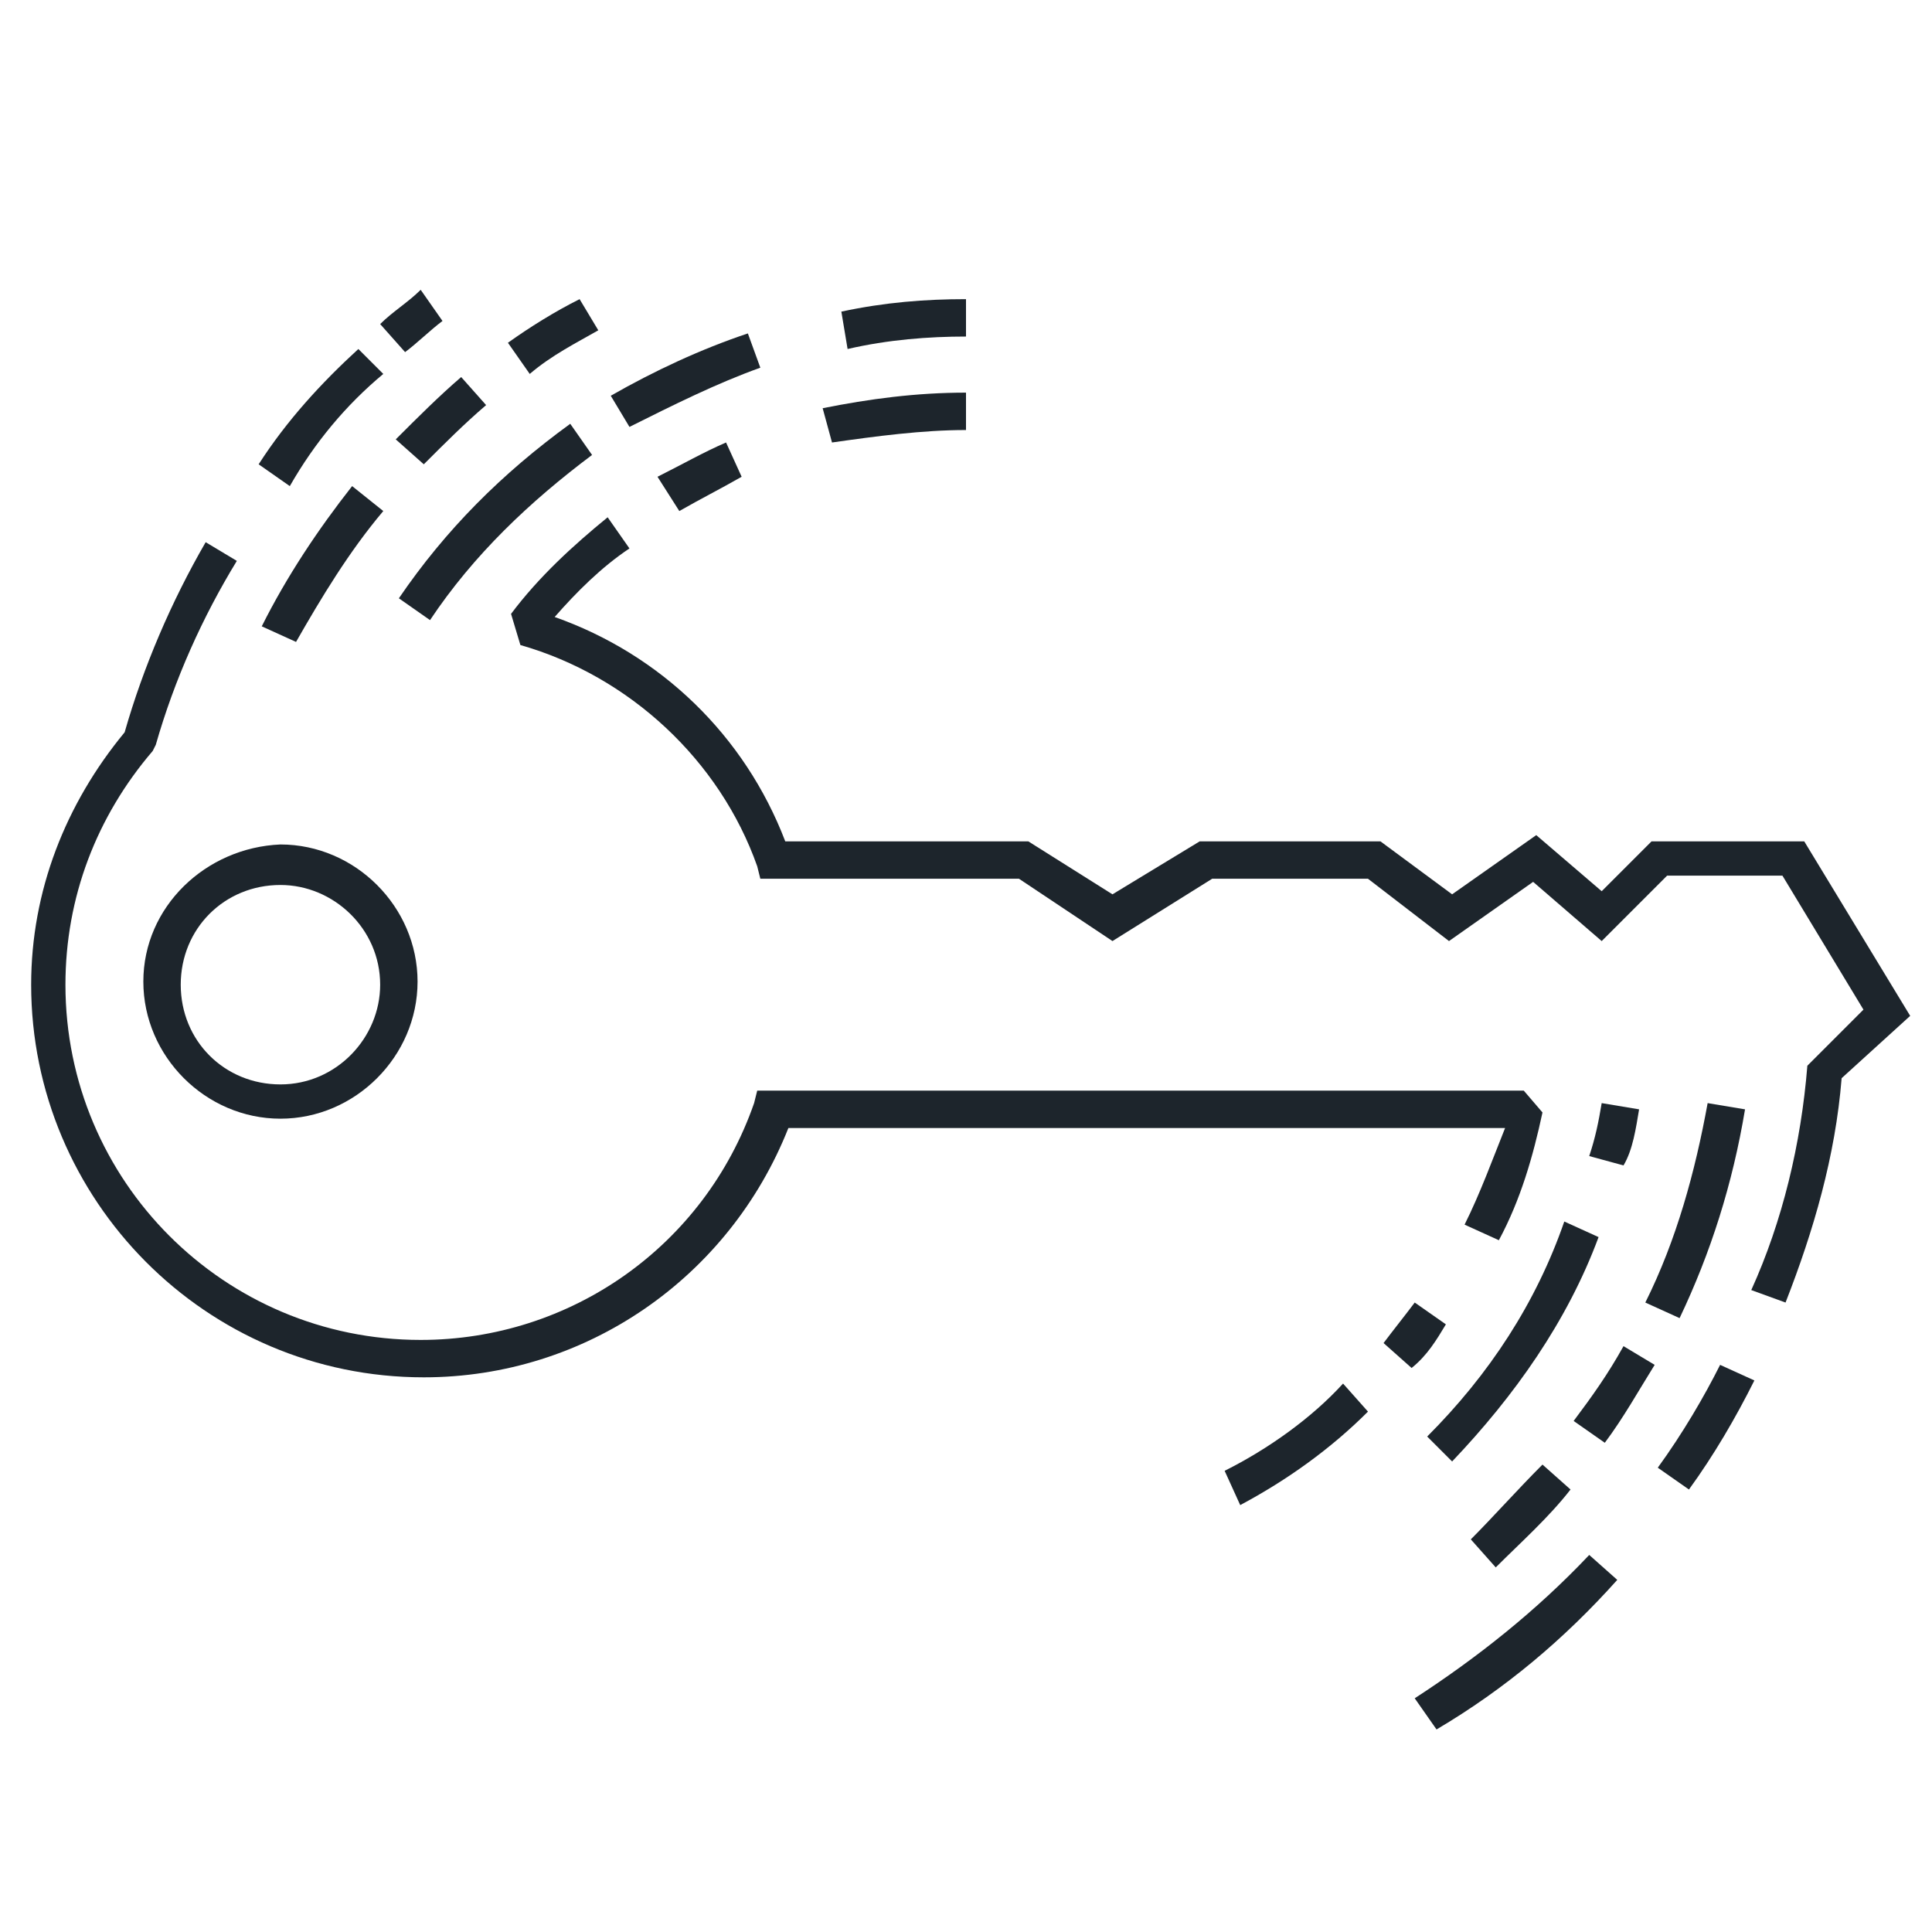 <?xml version="1.0" encoding="utf-8"?>
<!-- Generator: Adobe Illustrator 19.0.0, SVG Export Plug-In . SVG Version: 6.00 Build 0)  -->
<svg version="1.1" id="Layer_1" xmlns="http://www.w3.org/2000/svg" xmlns:xlink="http://www.w3.org/1999/xlink" x="0px" y="0px"
	 viewBox="-274 366 62 62" style="enable-background:new -274 366 62 62;" xml:space="preserve">
<style type="text/css">
	.st0{fill:#1D252C;}
</style>
<path class="st0" d="M-259.8,376.3l-0.7-1c-0.4,0.4-0.9,0.7-1.3,1.1l0.8,0.9C-260.6,377-260.2,376.6-259.8,376.3z"/>
<path class="st0" d="M-261.7,378l-0.8-0.8c-1.2,1.1-2.3,2.3-3.2,3.7l1,0.7C-263.9,380.2-262.9,379-261.7,378z"/>
<path class="st0" d="M-228.6,420.5l0.7,1c2.2-1.3,4.1-2.9,5.8-4.8l-0.9-0.8C-224.7,417.7-226.6,419.2-228.6,420.5z"/>
<path class="st0" d="M-220.8,413.1l1,0.7c0.8-1.1,1.5-2.3,2.1-3.5l-1.1-0.5C-219.3,410.8-220,412-220.8,413.1z"/>
<path class="st0" d="M-254.8,376.6l-0.6-1c-0.8,0.4-1.6,0.9-2.3,1.4l0.7,1C-256.3,377.4-255.5,377-254.8,376.6z"/>
<path class="st0" d="M-260.4,380.9c0.7-0.7,1.3-1.3,2-1.9l-0.8-0.9c-0.7,0.6-1.4,1.3-2.1,2L-260.4,380.9z"/>
<path class="st0" d="M-261.7,382.4l-1-0.8c-1.1,1.4-2.1,2.9-2.9,4.5l1.1,0.5C-263.7,385.2-262.8,383.7-261.7,382.4z"/>
<path class="st0" d="M-226.8,415.4l0.8,0.9c0.8-0.8,1.7-1.6,2.4-2.5l-0.9-0.8C-225.3,413.8-226.1,414.7-226.8,415.4z"/>
<path class="st0" d="M-223.5,411.6l1,0.7c0.6-0.8,1.1-1.7,1.6-2.5l-1-0.6C-222.4,410.1-222.9,410.8-223.5,411.6z"/>
<path class="st0" d="M-218,401.6l-1.2-0.2c-0.4,2.2-1,4.4-2,6.4l1.1,0.5C-219.1,406.2-218.4,404-218,401.6z"/>
<path class="st0" d="M-243,376.8v-1.2c-1.3,0-2.6,0.1-4,0.4l0.2,1.2C-245.5,376.9-244.2,376.8-243,376.8z"/>
<path class="st0" d="M-249.6,377.8l-0.4-1.1c-1.5,0.5-3,1.2-4.4,2l0.6,1C-252.4,379-251,378.3-249.6,377.8z"/>
<path class="st0" d="M-255,380.6l-0.7-1c-2.2,1.6-4,3.4-5.5,5.6l1,0.7C-258.8,383.8-257,382.1-255,380.6z"/>
<path class="st0" d="M-228.2,412.1l0.8,0.8c2-2.1,3.7-4.5,4.7-7.2l-1.1-0.5C-224.7,407.8-226.2,410.1-228.2,412.1z"/>
<path class="st0" d="M-221.4,401.6l-1.2-0.2c-0.1,0.6-0.2,1.1-0.4,1.7l1.1,0.3C-221.6,402.9-221.5,402.2-221.4,401.6z"/>
<path class="st0" d="M-252.2,382.4c0.7-0.4,1.3-0.7,2-1.1l-0.5-1.1c-0.7,0.3-1.4,0.7-2.2,1.1L-252.2,382.4z"/>
<path class="st0" d="M-234.7,413.2l0.5,1.1c1.5-0.8,2.9-1.8,4.1-3l-0.8-0.9C-231.9,411.5-233.3,412.5-234.7,413.2z"/>
<path class="st0" d="M-227.6,408.5l-1-0.7c-0.3,0.4-0.7,0.9-1,1.3l0.9,0.8C-228.2,409.5-227.9,409-227.6,408.5z"/>
<path class="st0" d="M-227,405.3l1.1,0.5c0.7-1.3,1.1-2.7,1.4-4.1l-0.6-0.7h-24.6l-0.1,0.4c-1.6,4.6-5.9,7.6-10.7,7.6
	c-6.3,0-11.4-5.1-11.4-11.4c0-2.8,1-5.4,2.8-7.5l0.1-0.2c0.6-2.1,1.5-4.1,2.6-5.9l-1-0.6c-1.1,1.9-2,4-2.6,6.1c-1.9,2.3-3,5.1-3,8.1
	c0,6.9,5.6,12.6,12.6,12.6c5.2,0,9.8-3.2,11.7-8h23C-226.1,403.2-226.5,404.3-227,405.3z"/>
<path class="st0" d="M-243,379.8v-1.2c-1.6,0-3.1,0.2-4.6,0.5l0.3,1.1C-245.9,380-244.4,379.8-243,379.8z"/>
<path class="st0" d="M-269.4,397.5c0,2.4,2,4.4,4.4,4.4c2.4,0,4.4-2,4.4-4.4c0-2.4-2-4.4-4.4-4.4
	C-267.4,393.2-269.4,395.1-269.4,397.5z M-265,394.4c1.7,0,3.2,1.4,3.2,3.2c0,1.7-1.4,3.2-3.2,3.2s-3.2-1.4-3.2-3.2
	C-268.2,395.8-266.8,394.4-265,394.4z"/>
<path class="st0" d="M-212.7,398.6l-3.4-5.6h-4.9l-1.6,1.6l-2.1-1.8l-2.7,1.9l-2.3-1.7h-5.8l-2.8,1.7l-2.7-1.7h-7.8
	c-1.3-3.4-4-6-7.4-7.2c0.7-0.8,1.5-1.6,2.4-2.2l-0.7-1c-1.1,0.9-2.2,1.9-3.1,3.1l0.3,1c3.5,1,6.4,3.7,7.6,7.1l0.1,0.4h8.3l3,2l3.2-2
	h5l2.6,2l2.7-1.9l2.2,1.9l2.1-2.1h3.7l2.6,4.3l-1.6,1.6l-0.2,0.2c-0.2,2.5-0.8,5-1.8,7.2l1.1,0.4c0.9-2.3,1.6-4.7,1.8-7.2
	L-212.7,398.6z"/>
</svg>
